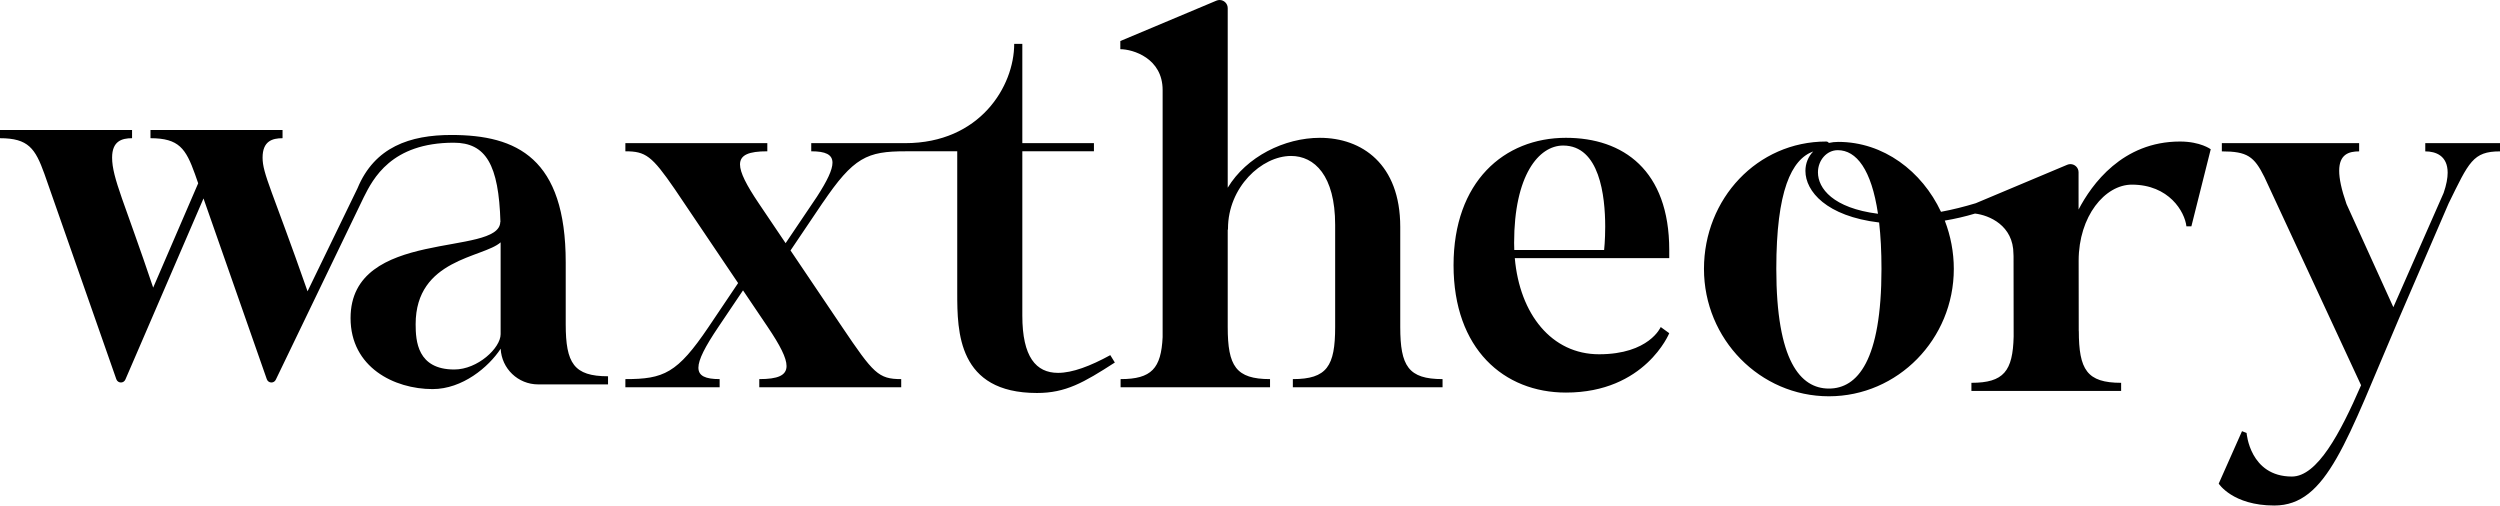 <svg width="272" height="55" viewBox="0 0 272 55" fill="none" xmlns="http://www.w3.org/2000/svg">
<path d="M61.55 35.272V28.545C61.55 17.218 56.251 14.685 49.112 14.685C44.627 14.685 40.757 15.976 38.895 20.489L33.461 31.694C29.592 20.647 28.569 18.927 28.569 17.148C28.569 15.353 29.622 15.037 30.741 15.037V14.142H16.372V15.037C19.478 15.037 20.216 16.174 21.212 18.939C21.218 18.958 21.584 20 21.563 19.941L16.666 31.293C13.559 22.046 12.197 19.367 12.197 17.148C12.197 15.353 13.25 15.037 14.368 15.037V14.142H0V15.037C3.094 15.037 3.838 16.167 4.829 18.909C5.173 19.892 11.385 37.63 12.591 41.072L12.655 41.256C12.738 41.493 12.947 41.615 13.157 41.615C13.352 41.615 13.549 41.508 13.642 41.291L14.939 38.288L22.141 21.591L28.963 41.07V41.071L29.028 41.257C29.111 41.494 29.32 41.615 29.529 41.615C29.726 41.615 29.922 41.508 30.016 41.291L39.572 21.469C40.58 19.458 42.563 15.526 49.368 15.526C52.859 15.526 54.266 17.913 54.448 24.156C54.439 24.151 54.435 24.146 54.431 24.142C54.362 27.971 38.141 24.745 38.141 34.608C38.141 39.966 42.898 42.333 47.065 42.333C50.307 42.333 53.162 39.945 54.474 37.939C54.575 40.101 56.36 41.822 58.547 41.822H66.154V40.938C62.436 40.938 61.55 39.521 61.55 35.272ZM54.468 36.361C54.468 37.853 51.979 40.201 49.424 40.201C45.408 40.201 45.222 37.1 45.222 35.272C45.222 28.14 52.565 28.061 54.468 26.367V36.361ZM120.799 38.639L121.295 39.442C117.894 41.638 115.942 42.757 112.823 42.757C104.206 42.757 104.147 36.098 104.147 31.864V16.461H98.518C94.353 16.461 92.873 17.082 89.472 22.126L89.778 21.66L86.009 27.25L91.632 35.591C95.027 40.626 95.569 41.247 98.052 41.247V42.131H82.61V41.247C84.615 41.247 85.576 40.859 85.576 39.822C85.576 38.936 84.876 37.578 83.531 35.581L80.84 31.591L78.154 35.581C76.713 37.721 75.986 39.129 75.986 40.005C75.986 40.905 76.752 41.247 78.297 41.247V42.131H68.041V41.247C72.207 41.247 73.687 40.624 77.088 35.581L80.306 30.799L73.406 20.564C70.919 16.951 70.242 16.461 68.041 16.461V15.575H83.484V16.461C81.476 16.461 80.513 16.85 80.513 17.89C80.513 18.775 81.211 20.133 82.555 22.126L85.475 26.457L88.885 21.399C90.008 19.662 90.574 18.476 90.574 17.703C90.574 16.803 89.808 16.461 88.263 16.461V15.575H98.482C106.626 15.575 110.345 9.38 110.345 4.775H111.229V15.575H119.02V16.461H111.229V34.342C111.229 38.838 112.721 40.568 115.115 40.568C116.679 40.568 118.629 39.828 120.799 38.639ZM156.95 41.247V42.131H140.662V41.247C144.379 41.247 145.265 39.83 145.265 35.581V24.465C145.265 19.088 143 16.968 140.467 16.968C137.253 16.968 133.605 20.38 133.605 24.878C133.605 24.936 133.594 24.986 133.576 25.031V35.581C133.576 39.83 134.462 41.247 138.18 41.247V42.131H121.92V41.247C125.296 41.247 126.332 40.078 126.494 36.682V9.795C126.494 6.334 123.26 5.353 121.891 5.353V4.465L132.348 0.07C132.462 0.022 132.578 0 132.691 0C133.159 0 133.576 0.377 133.576 0.886V20.425C135.613 17.045 139.74 14.995 143.606 14.995C148.157 14.995 152.347 17.835 152.347 24.687V35.581C152.347 39.83 153.232 41.247 156.95 41.247ZM226.149 22.796L226.147 20.917V18.742C226.147 18.233 225.729 17.856 225.262 17.856C225.149 17.856 225.032 17.877 224.918 17.926L214.963 22.11C213.726 22.486 212.45 22.809 211.18 23.044C209.109 18.631 204.928 15.438 200.005 15.438C199.639 15.438 199.297 15.478 198.98 15.551C198.916 15.461 198.82 15.398 198.693 15.398C191.199 15.398 185.392 21.616 185.392 29.256C185.392 36.899 191.489 43.116 198.984 43.116C206.478 43.116 212.575 36.899 212.575 29.256C212.575 27.426 212.226 25.644 211.592 24.001C212.703 23.814 213.807 23.559 214.882 23.236C216.398 23.411 219.064 24.509 219.064 27.651C219.064 27.73 219.068 27.804 219.074 27.875L219.085 36.62C218.994 40.374 218.015 41.65 214.49 41.65V42.535H230.779V41.65C227.061 41.65 226.175 40.234 226.175 35.985L226.167 36.076L226.157 28.361C226.159 23.517 229.023 20.089 231.947 20.089C235.989 20.089 237.702 23.036 237.882 24.623H238.423L240.528 16.238C240.528 16.238 239.417 15.398 237.182 15.398C230.92 15.398 227.573 20.065 226.149 22.796ZM199.948 16.339C201.972 16.339 203.614 18.437 204.325 23.257C199.437 22.64 197.793 20.496 197.793 18.756C197.793 17.43 198.749 16.339 199.948 16.339ZM198.984 42.276C195.882 42.276 193.262 39.26 193.262 29.256C193.262 20.739 194.911 17.338 197.283 16.474C196.732 17.038 196.43 17.785 196.43 18.594C196.43 20.821 198.723 23.526 204.449 24.207C204.615 25.666 204.705 27.343 204.705 29.256C204.705 39.26 202.086 42.276 198.984 42.276ZM272 15.575V16.47C269.049 16.47 268.621 17.631 266.404 22.144L261.042 34.571C255.284 47.99 253.191 55 247.442 55C242.909 55 241.396 52.619 241.396 52.619L243.931 46.912L244.429 47.107C244.429 47.107 244.771 51.848 249.356 51.848C252.114 51.848 254.607 47.164 256.885 41.915L247.731 22.198L246.367 19.26C245.256 17.022 244.506 16.47 241.736 16.47V15.575H256.674V16.47C255.557 16.47 254.503 16.786 254.503 18.581C254.503 19.422 254.735 20.588 255.299 22.198L260.397 33.423L265.869 20.987C266.175 20.096 266.305 19.371 266.305 18.787C266.305 16.932 265.003 16.47 263.87 16.47V15.575L272 15.575ZM170.377 14.994C163.633 14.994 158.146 19.78 158.146 28.854C158.146 37.981 163.633 42.712 170.377 42.712C178.993 42.712 181.614 36.252 181.614 36.252L180.687 35.581C180.687 35.581 179.436 38.544 173.973 38.544C168.819 38.544 165.343 34.175 164.81 28.086H181.614V27.201C181.614 18.51 176.591 14.994 170.377 14.994ZM174.529 27.201H164.753C164.742 26.945 164.736 26.686 164.736 26.426C164.736 19.066 167.418 15.835 170.071 15.835C174.04 15.835 174.646 21.316 174.646 24.666C174.646 26.14 174.529 27.201 174.529 27.201Z" fill="black"/>
</svg>
